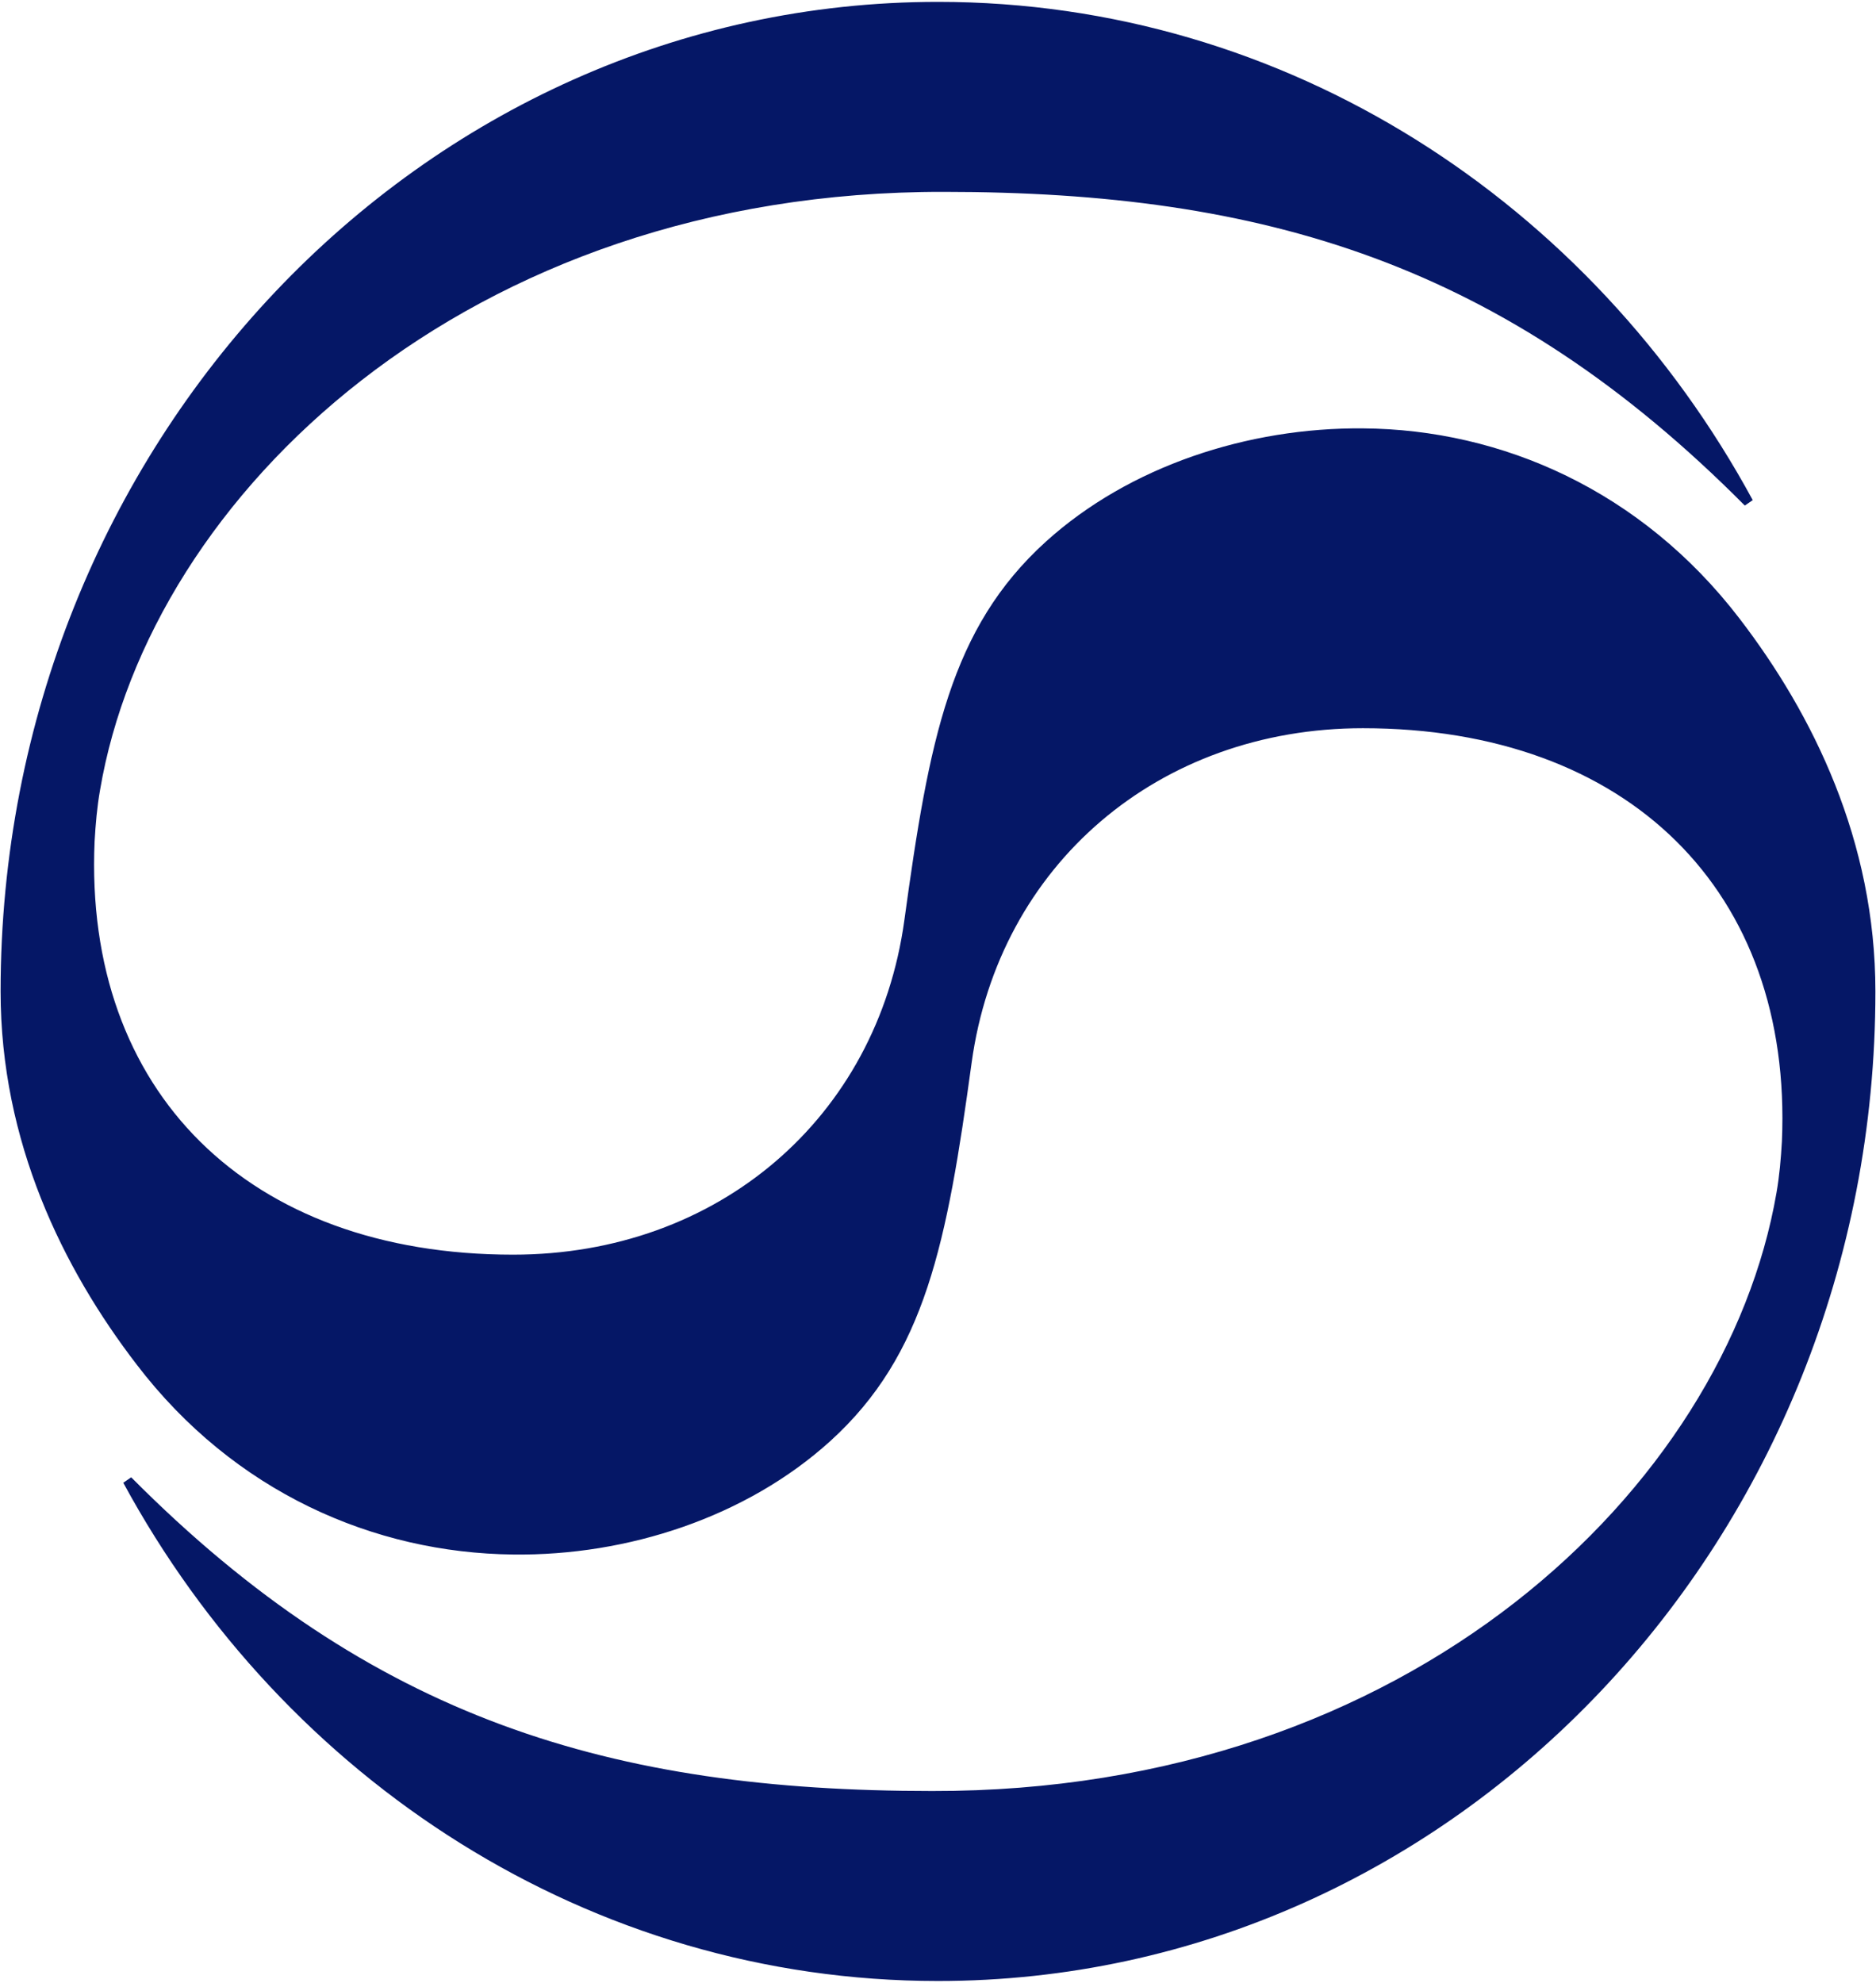 <svg width="282" height="298" xmlns="http://www.w3.org/2000/svg">
  <path d="M19.722 222.02l-1.19.819C42.773 267.528 88.653 297.718 141 297.718c77.854 0 140.91-66.626 140.91-148.717 0-22.607-9.369-41.642-20.448-56.068-14.723-19.185-35.692-28.405-56.587-28.554-17.251-.148-35.096 5.652-47.665 17.028-14.351 13.013-17.548 29.745-21.266 56.885-4.089 29.744-28.033 50.267-58.817 50.267-39.857 0-64.543-24.538-62.908-62.09.149-2.603.372-5.204.819-7.732C22.547 74.419 70.212 28.689 141.893 28.836c48.11 0 84.248 10.782 120.387 47.143l1.191-.816C239.229 30.473 193.424.282 141 .282 63.221.282.09 66.907.09 149.001c0 22.604 9.369 41.64 20.45 56.065 14.648 19.185 35.693 28.33 56.587 28.555 17.251.222 35.097-5.653 47.663-17.029 14.353-13.013 17.55-29.743 21.267-56.884 4.09-29.745 28.107-50.268 58.818-50.268 39.93 0 64.618 24.539 62.981 62.09-.147 2.603-.372 5.206-.816 7.735-7.66 44.317-55.1 90.048-126.931 89.898-48.111 0-84.248-10.781-120.387-47.143" fill="#051766"/>
</svg>